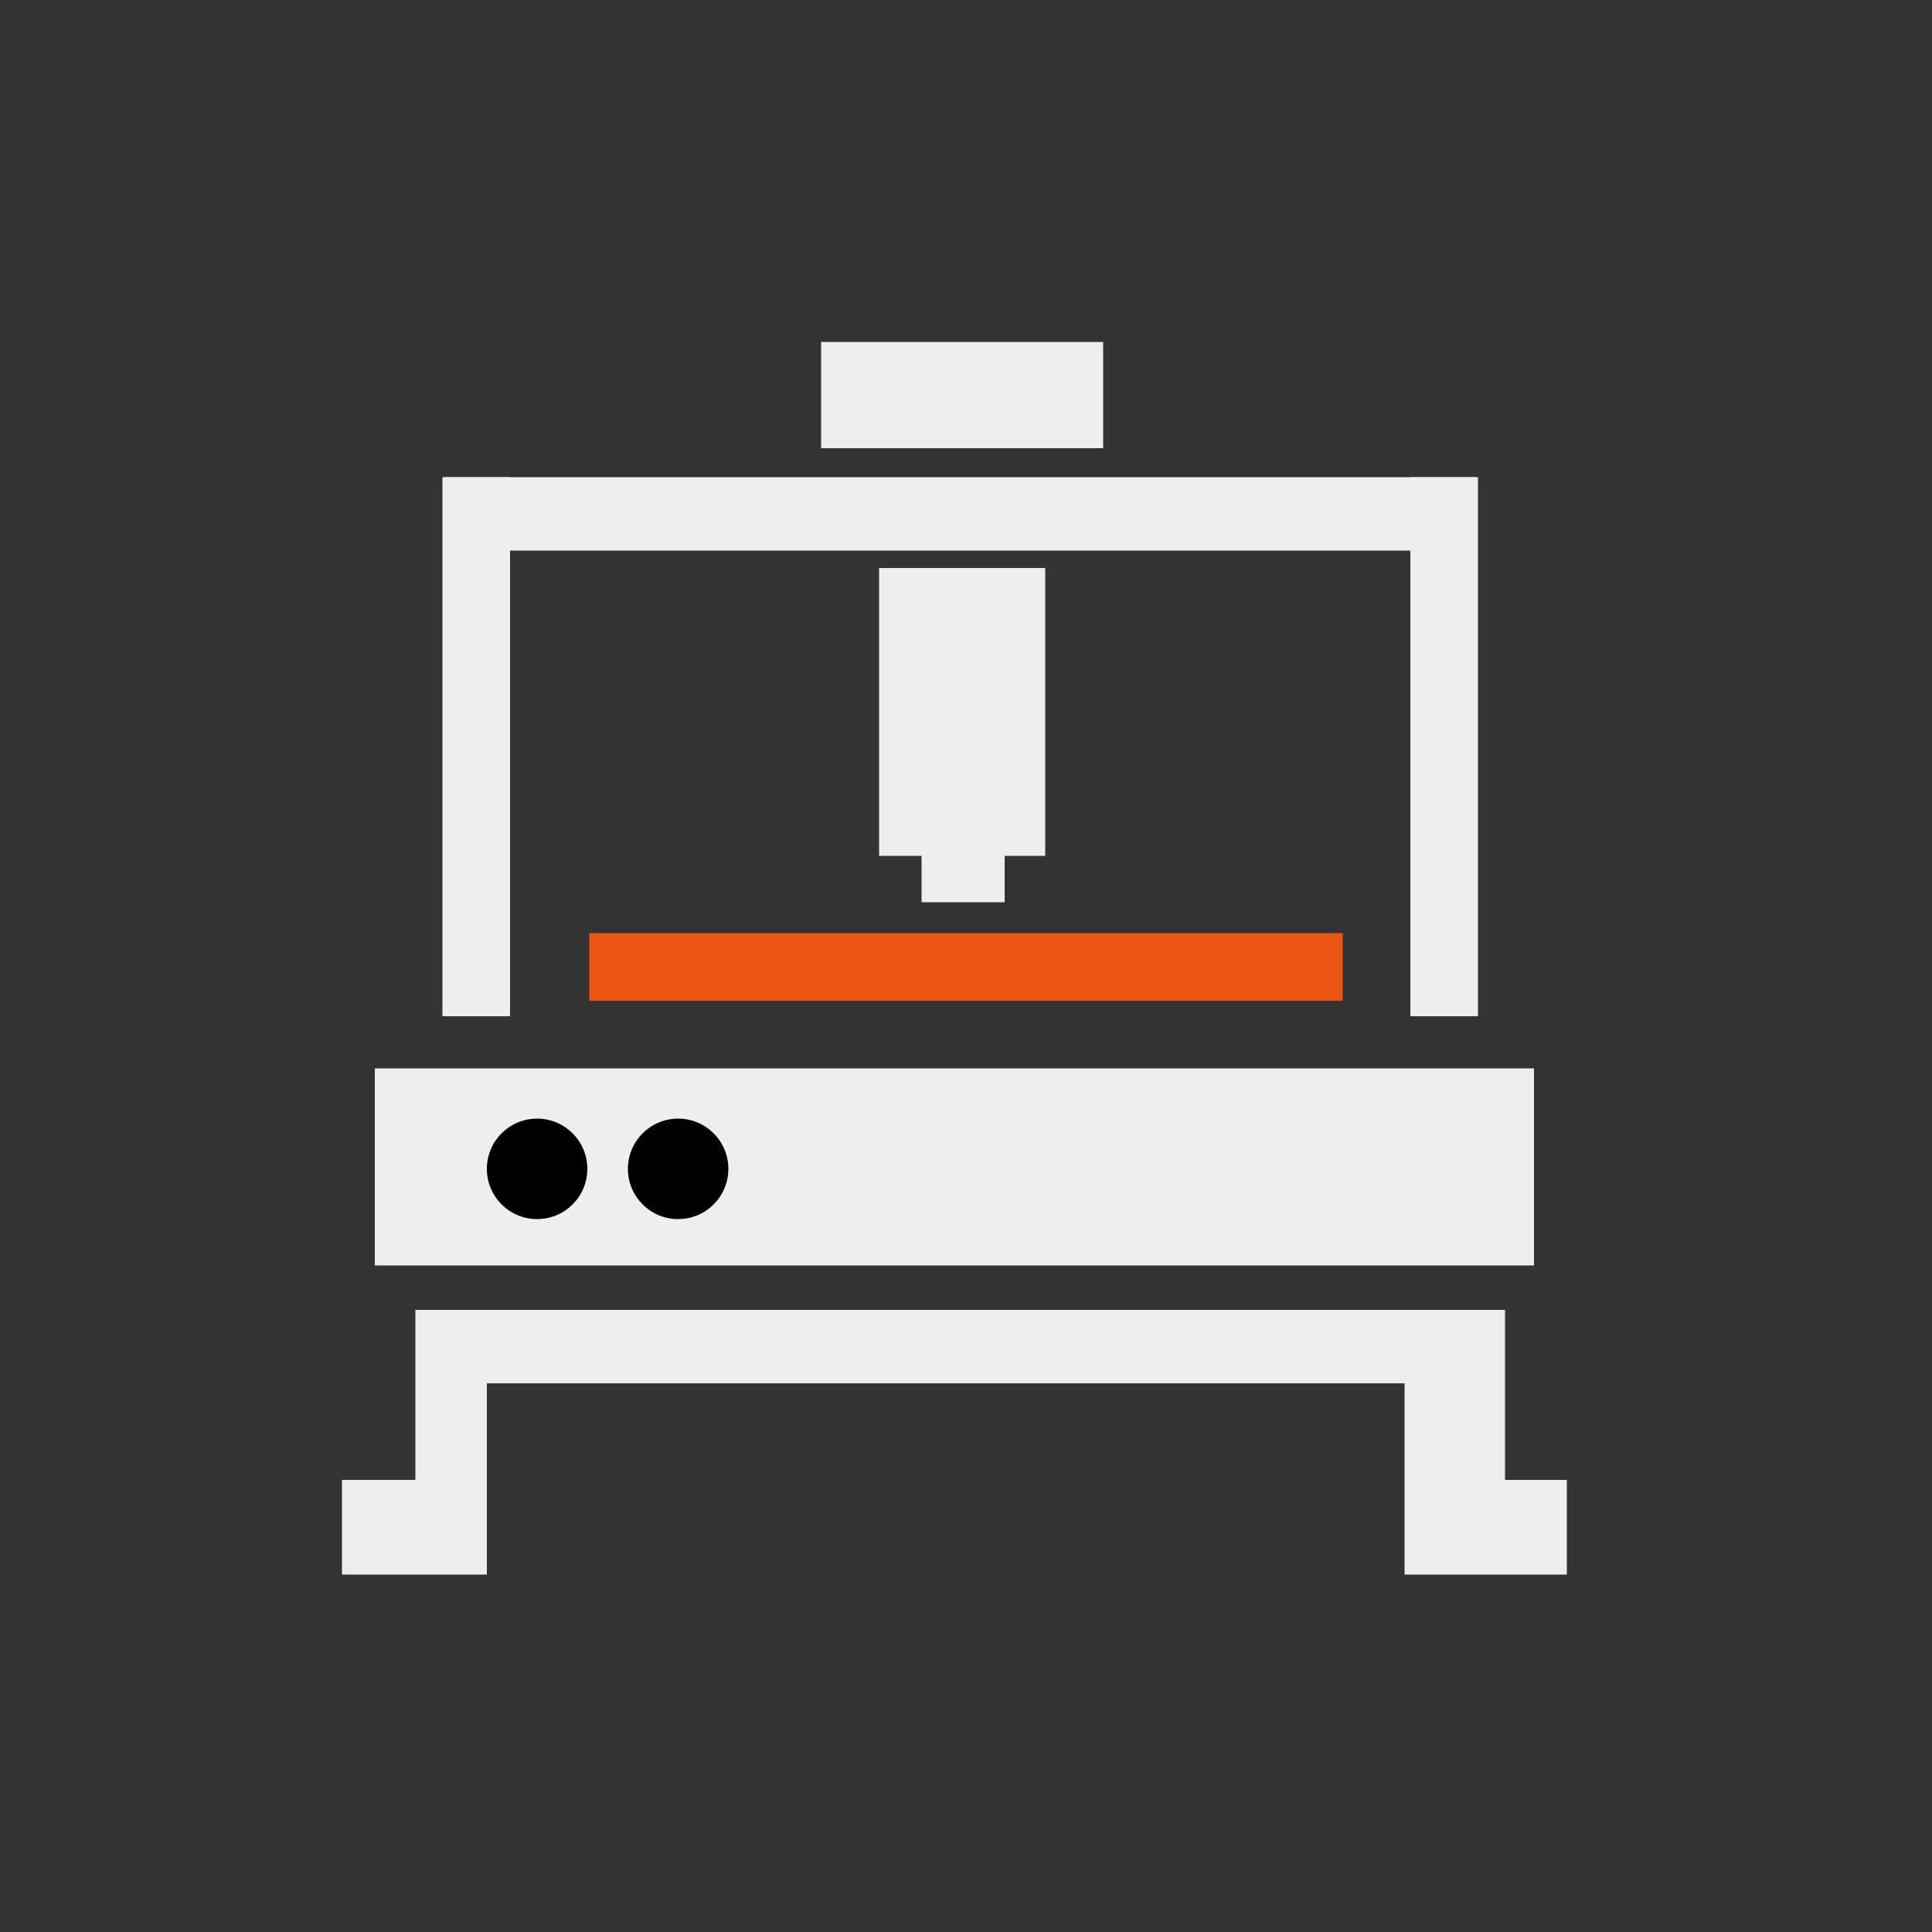 <?xml version="1.0" encoding="UTF-8"?>
<svg id="_圖層_1" data-name="圖層_1" xmlns="http://www.w3.org/2000/svg" version="1.1" viewBox="0 0 100 100">
  <rect x="0" y="0" width="100" height="100" fill="#333333" stroke="none"/>
  <!-- Generator: Adobe Illustrator 29.0.1, SVG Export Plug-In . SVG Version: 2.1.0 Build 192)  -->
  <defs>
    <style>
      .st0 {
        fill: #ea5514;
      }

      .st1 {
        fill: #eee;
      }
    </style>
  </defs>
  <rect class="st1" x="19.4" y="55.3" width="60" height="10.2"/>
  <circle cx="27.8" cy="60.5" r="2.6"/>
  <circle cx="35.1" cy="60.5" r="2.6"/>
  <polygon class="st1" points="21.5 67.8 77.9 67.8 77.9 76.6 81.1 76.6 81.1 81.5 72.7 81.5 72.7 71.6 25.2 71.6 25.2 81.5 17.7 81.5 17.7 76.6 21.5 76.6 21.5 67.8"/>
  <rect class="st1" x="22.9" y="24.7" width="3.5" height="27.9"/>
  <rect class="st1" x="73" y="24.7" width="3.5" height="27.9"/>
  <rect class="st1" x="47.9" y="0" width="3.8" height="53.4" transform="translate(76.4 -23.2) rotate(90)"/>
  <rect class="st1" x="42.5" y="17.7" width="14.6" height="5.5"/>
  <rect class="st1" x="45.5" y="29.4" width="8.6" height="14.9"/>
  <rect class="st1" x="47.7" y="31.8" width="4.3" height="14.9"/>
  <rect class="st0" x="30.5" y="48.3" width="39" height="3.5"/>
</svg>